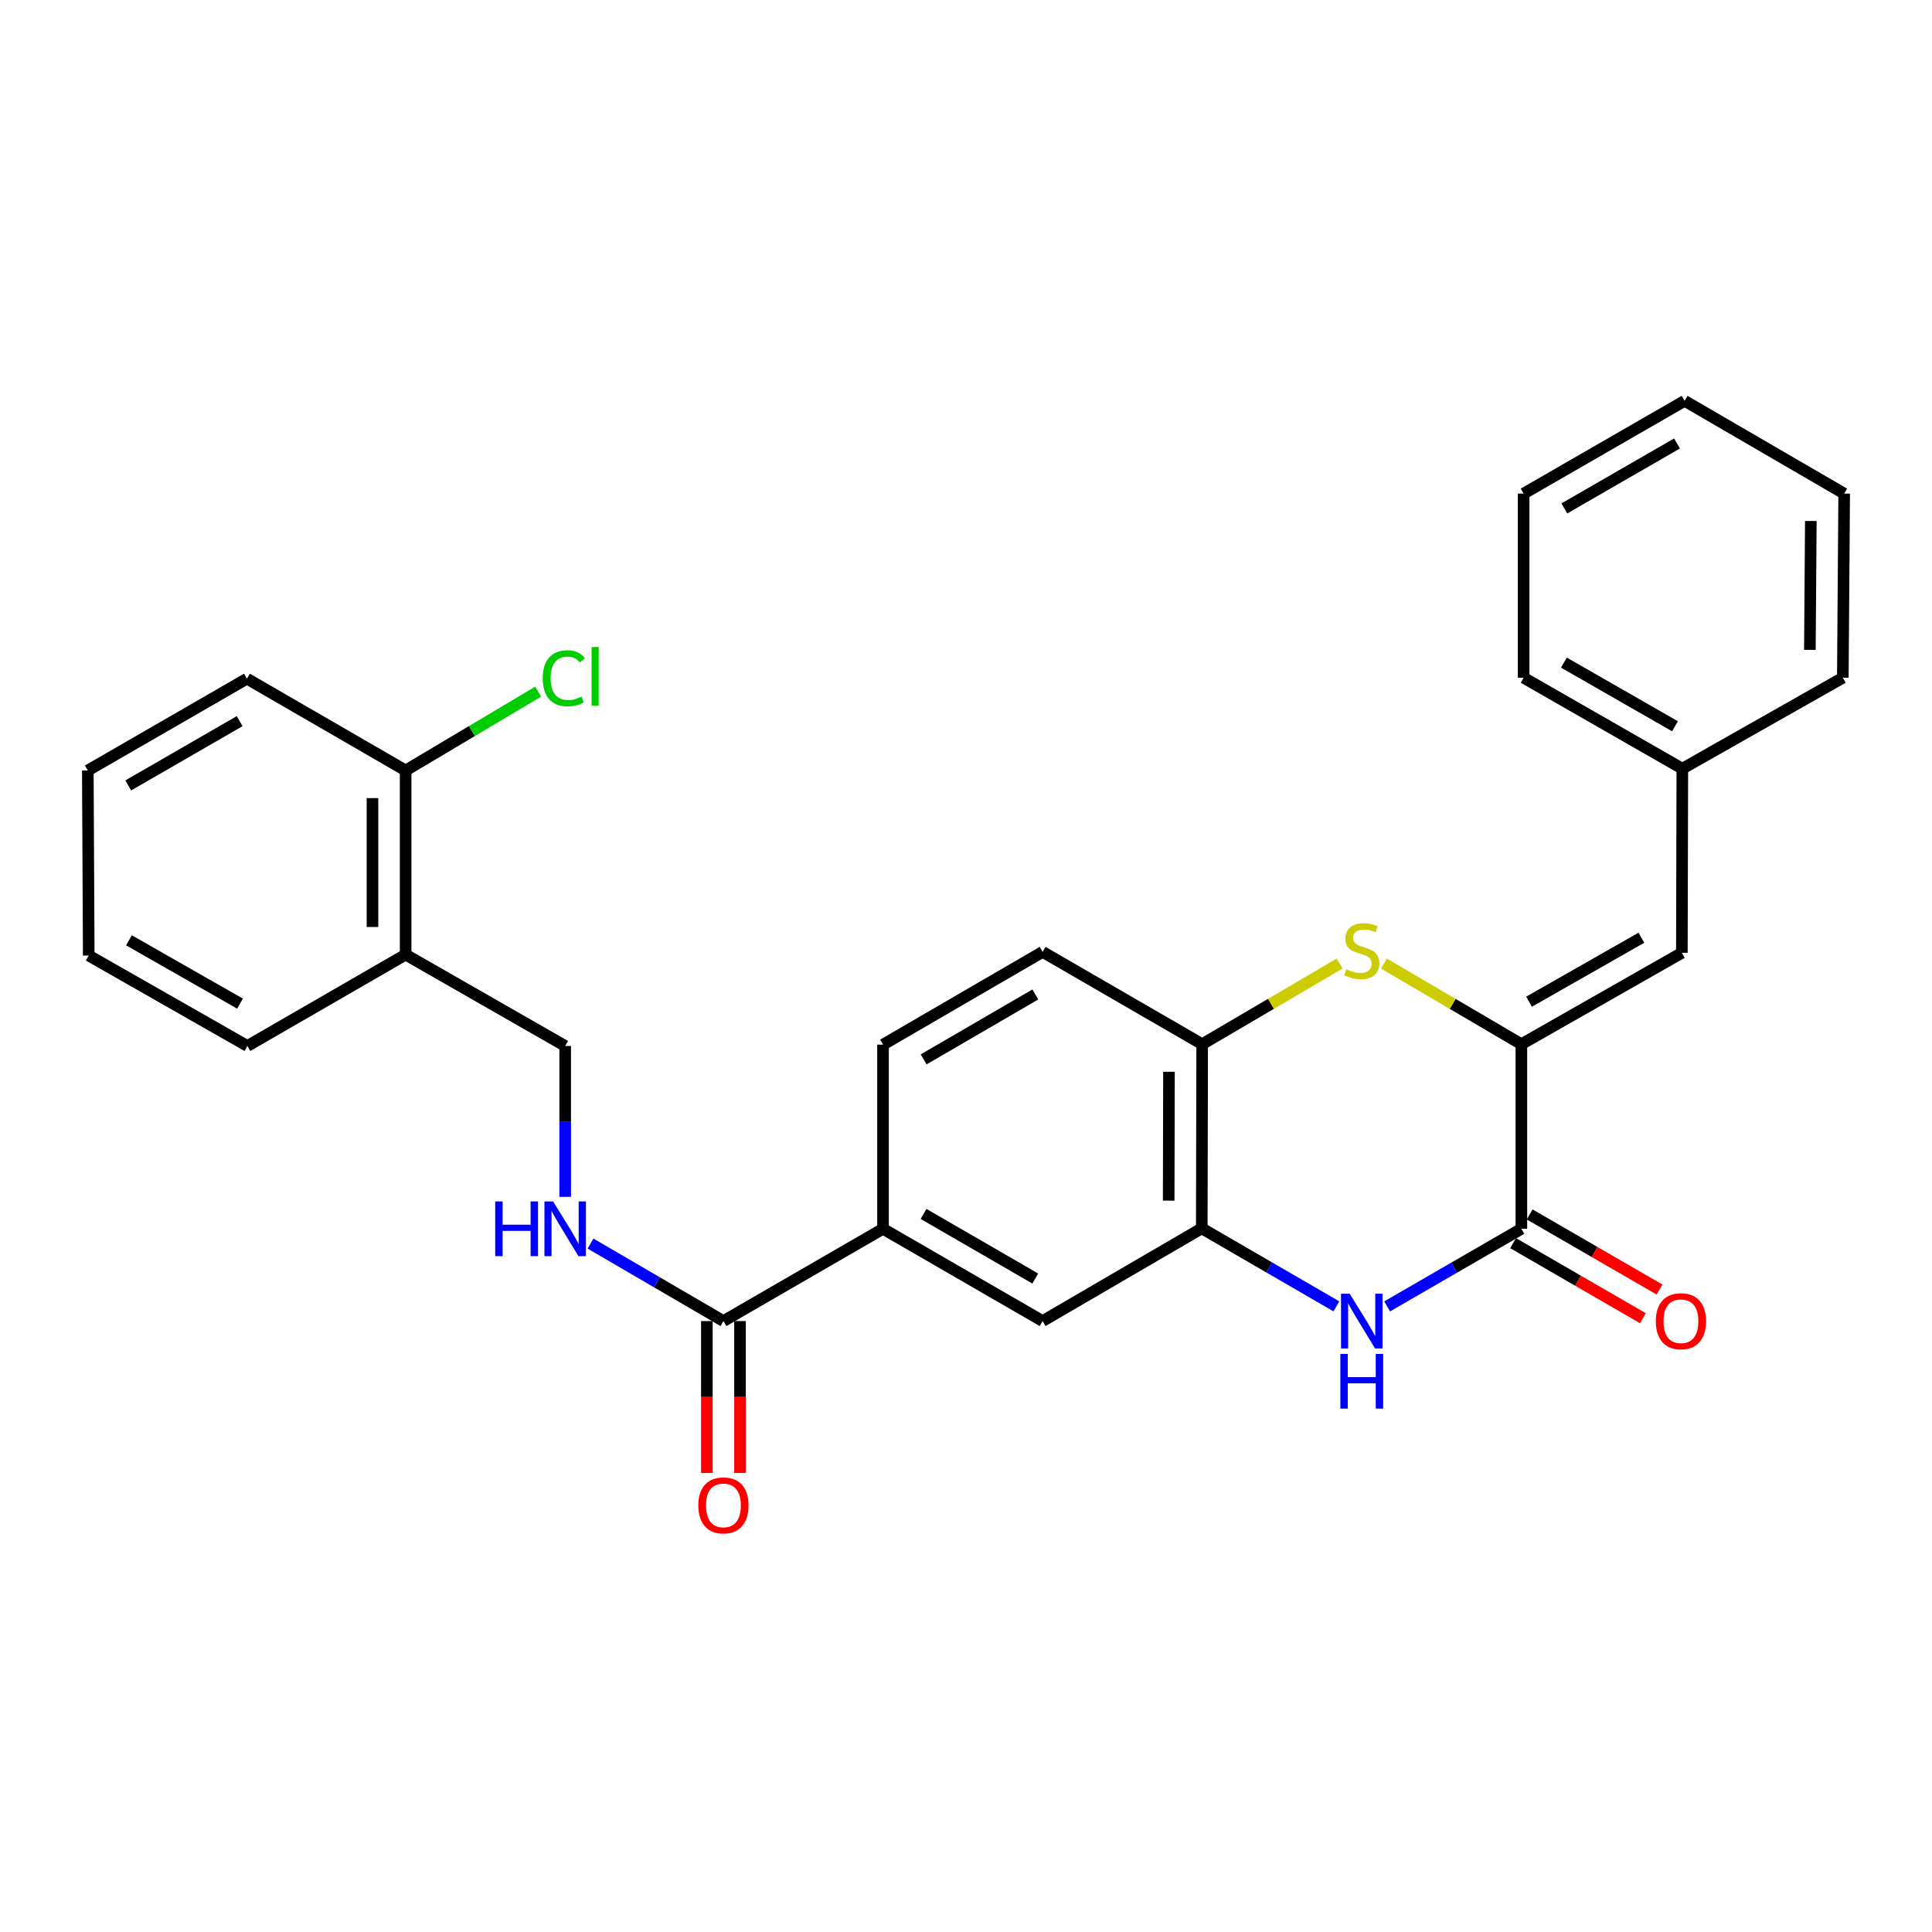 <?xml version='1.0' encoding='iso-8859-1'?>
<svg version='1.1' baseProfile='full'
              xmlns='http://www.w3.org/2000/svg'
                      xmlns:rdkit='http://www.rdkit.org/xml'
                      xmlns:xlink='http://www.w3.org/1999/xlink'
                  xml:space='preserve'
width='1000px' height='1000px' viewBox='0 0 1000 1000'>
<!-- END OF HEADER -->
<rect style='opacity:1.0;fill:#FFFFFF;stroke:none' width='1000' height='1000' x='0' y='0'> </rect>
<path class='bond-0' d='M 787.462,540.483 L 787.462,636.021' style='fill:none;fill-rule:evenodd;stroke:#000000;stroke-width:6px;stroke-linecap:butt;stroke-linejoin:miter;stroke-opacity:1' />
<path class='bond-2' d='M 787.462,540.483 L 751.893,519.606' style='fill:none;fill-rule:evenodd;stroke:#000000;stroke-width:6px;stroke-linecap:butt;stroke-linejoin:miter;stroke-opacity:1' />
<path class='bond-2' d='M 751.893,519.606 L 716.324,498.73' style='fill:none;fill-rule:evenodd;stroke:#CCCC00;stroke-width:6px;stroke-linecap:butt;stroke-linejoin:miter;stroke-opacity:1' />
<path class='bond-6' d='M 787.462,540.483 L 870.532,493.177' style='fill:none;fill-rule:evenodd;stroke:#000000;stroke-width:6px;stroke-linecap:butt;stroke-linejoin:miter;stroke-opacity:1' />
<path class='bond-6' d='M 791.432,518.478 L 849.581,485.363' style='fill:none;fill-rule:evenodd;stroke:#000000;stroke-width:6px;stroke-linecap:butt;stroke-linejoin:miter;stroke-opacity:1' />
<path class='bond-1' d='M 787.462,636.021 L 752.718,656.108' style='fill:none;fill-rule:evenodd;stroke:#000000;stroke-width:6px;stroke-linecap:butt;stroke-linejoin:miter;stroke-opacity:1' />
<path class='bond-1' d='M 752.718,656.108 L 717.975,676.196' style='fill:none;fill-rule:evenodd;stroke:#0000FF;stroke-width:6px;stroke-linecap:butt;stroke-linejoin:miter;stroke-opacity:1' />
<path class='bond-11' d='M 783.167,643.447 L 816.766,662.88' style='fill:none;fill-rule:evenodd;stroke:#000000;stroke-width:6px;stroke-linecap:butt;stroke-linejoin:miter;stroke-opacity:1' />
<path class='bond-11' d='M 816.766,662.88 L 850.366,682.313' style='fill:none;fill-rule:evenodd;stroke:#FF0000;stroke-width:6px;stroke-linecap:butt;stroke-linejoin:miter;stroke-opacity:1' />
<path class='bond-11' d='M 791.757,628.595 L 825.356,648.028' style='fill:none;fill-rule:evenodd;stroke:#000000;stroke-width:6px;stroke-linecap:butt;stroke-linejoin:miter;stroke-opacity:1' />
<path class='bond-11' d='M 825.356,648.028 L 858.956,667.461' style='fill:none;fill-rule:evenodd;stroke:#FF0000;stroke-width:6px;stroke-linecap:butt;stroke-linejoin:miter;stroke-opacity:1' />
<path class='bond-28' d='M 691.716,676.172 L 656.876,655.978' style='fill:none;fill-rule:evenodd;stroke:#0000FF;stroke-width:6px;stroke-linecap:butt;stroke-linejoin:miter;stroke-opacity:1' />
<path class='bond-28' d='M 656.876,655.978 L 622.036,635.783' style='fill:none;fill-rule:evenodd;stroke:#000000;stroke-width:6px;stroke-linecap:butt;stroke-linejoin:miter;stroke-opacity:1' />
<path class='bond-4' d='M 693.374,498.73 L 657.81,519.607' style='fill:none;fill-rule:evenodd;stroke:#CCCC00;stroke-width:6px;stroke-linecap:butt;stroke-linejoin:miter;stroke-opacity:1' />
<path class='bond-4' d='M 657.81,519.607 L 622.246,540.483' style='fill:none;fill-rule:evenodd;stroke:#000000;stroke-width:6px;stroke-linecap:butt;stroke-linejoin:miter;stroke-opacity:1' />
<path class='bond-3' d='M 622.036,635.783 L 622.246,540.483' style='fill:none;fill-rule:evenodd;stroke:#000000;stroke-width:6px;stroke-linecap:butt;stroke-linejoin:miter;stroke-opacity:1' />
<path class='bond-3' d='M 604.91,621.45 L 605.057,554.74' style='fill:none;fill-rule:evenodd;stroke:#000000;stroke-width:6px;stroke-linecap:butt;stroke-linejoin:miter;stroke-opacity:1' />
<path class='bond-8' d='M 622.036,635.783 L 539.662,683.785' style='fill:none;fill-rule:evenodd;stroke:#000000;stroke-width:6px;stroke-linecap:butt;stroke-linejoin:miter;stroke-opacity:1' />
<path class='bond-15' d='M 622.246,540.483 L 539.662,492.69' style='fill:none;fill-rule:evenodd;stroke:#000000;stroke-width:6px;stroke-linecap:butt;stroke-linejoin:miter;stroke-opacity:1' />
<path class='bond-5' d='M 374.446,683.785 L 457.049,636.021' style='fill:none;fill-rule:evenodd;stroke:#000000;stroke-width:6px;stroke-linecap:butt;stroke-linejoin:miter;stroke-opacity:1' />
<path class='bond-9' d='M 374.446,683.785 L 340.048,663.726' style='fill:none;fill-rule:evenodd;stroke:#000000;stroke-width:6px;stroke-linecap:butt;stroke-linejoin:miter;stroke-opacity:1' />
<path class='bond-9' d='M 340.048,663.726 L 305.65,643.666' style='fill:none;fill-rule:evenodd;stroke:#0000FF;stroke-width:6px;stroke-linecap:butt;stroke-linejoin:miter;stroke-opacity:1' />
<path class='bond-13' d='M 365.868,683.785 L 365.868,723.093' style='fill:none;fill-rule:evenodd;stroke:#000000;stroke-width:6px;stroke-linecap:butt;stroke-linejoin:miter;stroke-opacity:1' />
<path class='bond-13' d='M 365.868,723.093 L 365.868,762.401' style='fill:none;fill-rule:evenodd;stroke:#FF0000;stroke-width:6px;stroke-linecap:butt;stroke-linejoin:miter;stroke-opacity:1' />
<path class='bond-13' d='M 383.025,683.785 L 383.025,723.093' style='fill:none;fill-rule:evenodd;stroke:#000000;stroke-width:6px;stroke-linecap:butt;stroke-linejoin:miter;stroke-opacity:1' />
<path class='bond-13' d='M 383.025,723.093 L 383.025,762.401' style='fill:none;fill-rule:evenodd;stroke:#FF0000;stroke-width:6px;stroke-linecap:butt;stroke-linejoin:miter;stroke-opacity:1' />
<path class='bond-17' d='M 870.532,493.177 L 870.77,397.868' style='fill:none;fill-rule:evenodd;stroke:#000000;stroke-width:6px;stroke-linecap:butt;stroke-linejoin:miter;stroke-opacity:1' />
<path class='bond-7' d='M 457.049,636.021 L 457.049,540.702' style='fill:none;fill-rule:evenodd;stroke:#000000;stroke-width:6px;stroke-linecap:butt;stroke-linejoin:miter;stroke-opacity:1' />
<path class='bond-29' d='M 457.049,636.021 L 539.662,683.785' style='fill:none;fill-rule:evenodd;stroke:#000000;stroke-width:6px;stroke-linecap:butt;stroke-linejoin:miter;stroke-opacity:1' />
<path class='bond-29' d='M 478.029,628.332 L 535.858,661.767' style='fill:none;fill-rule:evenodd;stroke:#000000;stroke-width:6px;stroke-linecap:butt;stroke-linejoin:miter;stroke-opacity:1' />
<path class='bond-12' d='M 292.539,619.495 L 292.539,580.447' style='fill:none;fill-rule:evenodd;stroke:#0000FF;stroke-width:6px;stroke-linecap:butt;stroke-linejoin:miter;stroke-opacity:1' />
<path class='bond-12' d='M 292.539,580.447 L 292.539,541.398' style='fill:none;fill-rule:evenodd;stroke:#000000;stroke-width:6px;stroke-linecap:butt;stroke-linejoin:miter;stroke-opacity:1' />
<path class='bond-10' d='M 209.955,494.111 L 292.539,541.398' style='fill:none;fill-rule:evenodd;stroke:#000000;stroke-width:6px;stroke-linecap:butt;stroke-linejoin:miter;stroke-opacity:1' />
<path class='bond-14' d='M 209.955,494.111 L 209.955,398.802' style='fill:none;fill-rule:evenodd;stroke:#000000;stroke-width:6px;stroke-linecap:butt;stroke-linejoin:miter;stroke-opacity:1' />
<path class='bond-14' d='M 192.798,479.814 L 192.798,413.098' style='fill:none;fill-rule:evenodd;stroke:#000000;stroke-width:6px;stroke-linecap:butt;stroke-linejoin:miter;stroke-opacity:1' />
<path class='bond-19' d='M 209.955,494.111 L 128.048,541.398' style='fill:none;fill-rule:evenodd;stroke:#000000;stroke-width:6px;stroke-linecap:butt;stroke-linejoin:miter;stroke-opacity:1' />
<path class='bond-18' d='M 209.955,398.802 L 244.248,378.396' style='fill:none;fill-rule:evenodd;stroke:#000000;stroke-width:6px;stroke-linecap:butt;stroke-linejoin:miter;stroke-opacity:1' />
<path class='bond-18' d='M 244.248,378.396 L 278.541,357.99' style='fill:none;fill-rule:evenodd;stroke:#00CC00;stroke-width:6px;stroke-linecap:butt;stroke-linejoin:miter;stroke-opacity:1' />
<path class='bond-20' d='M 209.955,398.802 L 127.819,351.276' style='fill:none;fill-rule:evenodd;stroke:#000000;stroke-width:6px;stroke-linecap:butt;stroke-linejoin:miter;stroke-opacity:1' />
<path class='bond-16' d='M 539.662,492.69 L 457.049,540.702' style='fill:none;fill-rule:evenodd;stroke:#000000;stroke-width:6px;stroke-linecap:butt;stroke-linejoin:miter;stroke-opacity:1' />
<path class='bond-16' d='M 535.891,514.726 L 478.062,548.335' style='fill:none;fill-rule:evenodd;stroke:#000000;stroke-width:6px;stroke-linecap:butt;stroke-linejoin:miter;stroke-opacity:1' />
<path class='bond-21' d='M 870.77,397.868 L 788.634,350.799' style='fill:none;fill-rule:evenodd;stroke:#000000;stroke-width:6px;stroke-linecap:butt;stroke-linejoin:miter;stroke-opacity:1' />
<path class='bond-21' d='M 866.98,375.921 L 809.485,342.973' style='fill:none;fill-rule:evenodd;stroke:#000000;stroke-width:6px;stroke-linecap:butt;stroke-linejoin:miter;stroke-opacity:1' />
<path class='bond-22' d='M 870.77,397.868 L 953.84,350.799' style='fill:none;fill-rule:evenodd;stroke:#000000;stroke-width:6px;stroke-linecap:butt;stroke-linejoin:miter;stroke-opacity:1' />
<path class='bond-23' d='M 128.048,541.398 L 45.931,494.587' style='fill:none;fill-rule:evenodd;stroke:#000000;stroke-width:6px;stroke-linecap:butt;stroke-linejoin:miter;stroke-opacity:1' />
<path class='bond-23' d='M 124.227,519.471 L 66.746,486.703' style='fill:none;fill-rule:evenodd;stroke:#000000;stroke-width:6px;stroke-linecap:butt;stroke-linejoin:miter;stroke-opacity:1' />
<path class='bond-31' d='M 127.819,351.276 L 45.455,398.802' style='fill:none;fill-rule:evenodd;stroke:#000000;stroke-width:6px;stroke-linecap:butt;stroke-linejoin:miter;stroke-opacity:1' />
<path class='bond-31' d='M 124.04,373.266 L 66.384,406.534' style='fill:none;fill-rule:evenodd;stroke:#000000;stroke-width:6px;stroke-linecap:butt;stroke-linejoin:miter;stroke-opacity:1' />
<path class='bond-26' d='M 788.634,350.799 L 788.634,255.49' style='fill:none;fill-rule:evenodd;stroke:#000000;stroke-width:6px;stroke-linecap:butt;stroke-linejoin:miter;stroke-opacity:1' />
<path class='bond-25' d='M 953.84,350.799 L 954.545,255.49' style='fill:none;fill-rule:evenodd;stroke:#000000;stroke-width:6px;stroke-linecap:butt;stroke-linejoin:miter;stroke-opacity:1' />
<path class='bond-25' d='M 936.789,336.376 L 937.283,269.66' style='fill:none;fill-rule:evenodd;stroke:#000000;stroke-width:6px;stroke-linecap:butt;stroke-linejoin:miter;stroke-opacity:1' />
<path class='bond-24' d='M 45.931,494.587 L 45.455,398.802' style='fill:none;fill-rule:evenodd;stroke:#000000;stroke-width:6px;stroke-linecap:butt;stroke-linejoin:miter;stroke-opacity:1' />
<path class='bond-27' d='M 954.545,255.49 L 871.952,207.478' style='fill:none;fill-rule:evenodd;stroke:#000000;stroke-width:6px;stroke-linecap:butt;stroke-linejoin:miter;stroke-opacity:1' />
<path class='bond-30' d='M 788.634,255.49 L 871.952,207.478' style='fill:none;fill-rule:evenodd;stroke:#000000;stroke-width:6px;stroke-linecap:butt;stroke-linejoin:miter;stroke-opacity:1' />
<path class='bond-30' d='M 809.698,263.154 L 868.021,229.546' style='fill:none;fill-rule:evenodd;stroke:#000000;stroke-width:6px;stroke-linecap:butt;stroke-linejoin:miter;stroke-opacity:1' />
<path  class='atom-2' d='M 698.589 669.625
L 707.869 684.625
Q 708.789 686.105, 710.269 688.785
Q 711.749 691.465, 711.829 691.625
L 711.829 669.625
L 715.589 669.625
L 715.589 697.945
L 711.709 697.945
L 701.749 681.545
Q 700.589 679.625, 699.349 677.425
Q 698.149 675.225, 697.789 674.545
L 697.789 697.945
L 694.109 697.945
L 694.109 669.625
L 698.589 669.625
' fill='#0000FF'/>
<path  class='atom-2' d='M 693.769 700.777
L 697.609 700.777
L 697.609 712.817
L 712.089 712.817
L 712.089 700.777
L 715.929 700.777
L 715.929 729.097
L 712.089 729.097
L 712.089 716.017
L 697.609 716.017
L 697.609 729.097
L 693.769 729.097
L 693.769 700.777
' fill='#0000FF'/>
<path  class='atom-3' d='M 696.849 501.715
Q 697.169 501.835, 698.489 502.395
Q 699.809 502.955, 701.249 503.315
Q 702.729 503.635, 704.169 503.635
Q 706.849 503.635, 708.409 502.355
Q 709.969 501.035, 709.969 498.755
Q 709.969 497.195, 709.169 496.235
Q 708.409 495.275, 707.209 494.755
Q 706.009 494.235, 704.009 493.635
Q 701.489 492.875, 699.969 492.155
Q 698.489 491.435, 697.409 489.915
Q 696.369 488.395, 696.369 485.835
Q 696.369 482.275, 698.769 480.075
Q 701.209 477.875, 706.009 477.875
Q 709.289 477.875, 713.009 479.435
L 712.089 482.515
Q 708.689 481.115, 706.129 481.115
Q 703.369 481.115, 701.849 482.275
Q 700.329 483.395, 700.369 485.355
Q 700.369 486.875, 701.129 487.795
Q 701.929 488.715, 703.049 489.235
Q 704.209 489.755, 706.129 490.355
Q 708.689 491.155, 710.209 491.955
Q 711.729 492.755, 712.809 494.395
Q 713.929 495.995, 713.929 498.755
Q 713.929 502.675, 711.289 504.795
Q 708.689 506.875, 704.329 506.875
Q 701.809 506.875, 699.889 506.315
Q 698.009 505.795, 695.769 504.875
L 696.849 501.715
' fill='#CCCC00'/>
<path  class='atom-10' d='M 256.319 621.861
L 260.159 621.861
L 260.159 633.901
L 274.639 633.901
L 274.639 621.861
L 278.479 621.861
L 278.479 650.181
L 274.639 650.181
L 274.639 637.101
L 260.159 637.101
L 260.159 650.181
L 256.319 650.181
L 256.319 621.861
' fill='#0000FF'/>
<path  class='atom-10' d='M 286.279 621.861
L 295.559 636.861
Q 296.479 638.341, 297.959 641.021
Q 299.439 643.701, 299.519 643.861
L 299.519 621.861
L 303.279 621.861
L 303.279 650.181
L 299.399 650.181
L 289.439 633.781
Q 288.279 631.861, 287.039 629.661
Q 285.839 627.461, 285.479 626.781
L 285.479 650.181
L 281.799 650.181
L 281.799 621.861
L 286.279 621.861
' fill='#0000FF'/>
<path  class='atom-12' d='M 857.046 683.865
Q 857.046 677.065, 860.406 673.265
Q 863.766 669.465, 870.046 669.465
Q 876.326 669.465, 879.686 673.265
Q 883.046 677.065, 883.046 683.865
Q 883.046 690.745, 879.646 694.665
Q 876.246 698.545, 870.046 698.545
Q 863.806 698.545, 860.406 694.665
Q 857.046 690.785, 857.046 683.865
M 870.046 695.345
Q 874.366 695.345, 876.686 692.465
Q 879.046 689.545, 879.046 683.865
Q 879.046 678.305, 876.686 675.505
Q 874.366 672.665, 870.046 672.665
Q 865.726 672.665, 863.366 675.465
Q 861.046 678.265, 861.046 683.865
Q 861.046 689.585, 863.366 692.465
Q 865.726 695.345, 870.046 695.345
' fill='#FF0000'/>
<path  class='atom-14' d='M 361.446 779.184
Q 361.446 772.384, 364.806 768.584
Q 368.166 764.784, 374.446 764.784
Q 380.726 764.784, 384.086 768.584
Q 387.446 772.384, 387.446 779.184
Q 387.446 786.064, 384.046 789.984
Q 380.646 793.864, 374.446 793.864
Q 368.206 793.864, 364.806 789.984
Q 361.446 786.104, 361.446 779.184
M 374.446 790.664
Q 378.766 790.664, 381.086 787.784
Q 383.446 784.864, 383.446 779.184
Q 383.446 773.624, 381.086 770.824
Q 378.766 767.984, 374.446 767.984
Q 370.126 767.984, 367.766 770.784
Q 365.446 773.584, 365.446 779.184
Q 365.446 784.904, 367.766 787.784
Q 370.126 790.664, 374.446 790.664
' fill='#FF0000'/>
<path  class='atom-19' d='M 280.923 351.055
Q 280.923 344.015, 284.203 340.335
Q 287.523 336.615, 293.803 336.615
Q 299.643 336.615, 302.763 340.735
L 300.123 342.895
Q 297.843 339.895, 293.803 339.895
Q 289.523 339.895, 287.243 342.775
Q 285.003 345.615, 285.003 351.055
Q 285.003 356.655, 287.323 359.535
Q 289.683 362.415, 294.243 362.415
Q 297.363 362.415, 301.003 360.535
L 302.123 363.535
Q 300.643 364.495, 298.403 365.055
Q 296.163 365.615, 293.683 365.615
Q 287.523 365.615, 284.203 361.855
Q 280.923 358.095, 280.923 351.055
' fill='#00CC00'/>
<path  class='atom-19' d='M 306.203 334.895
L 309.883 334.895
L 309.883 365.255
L 306.203 365.255
L 306.203 334.895
' fill='#00CC00'/>
</svg>
